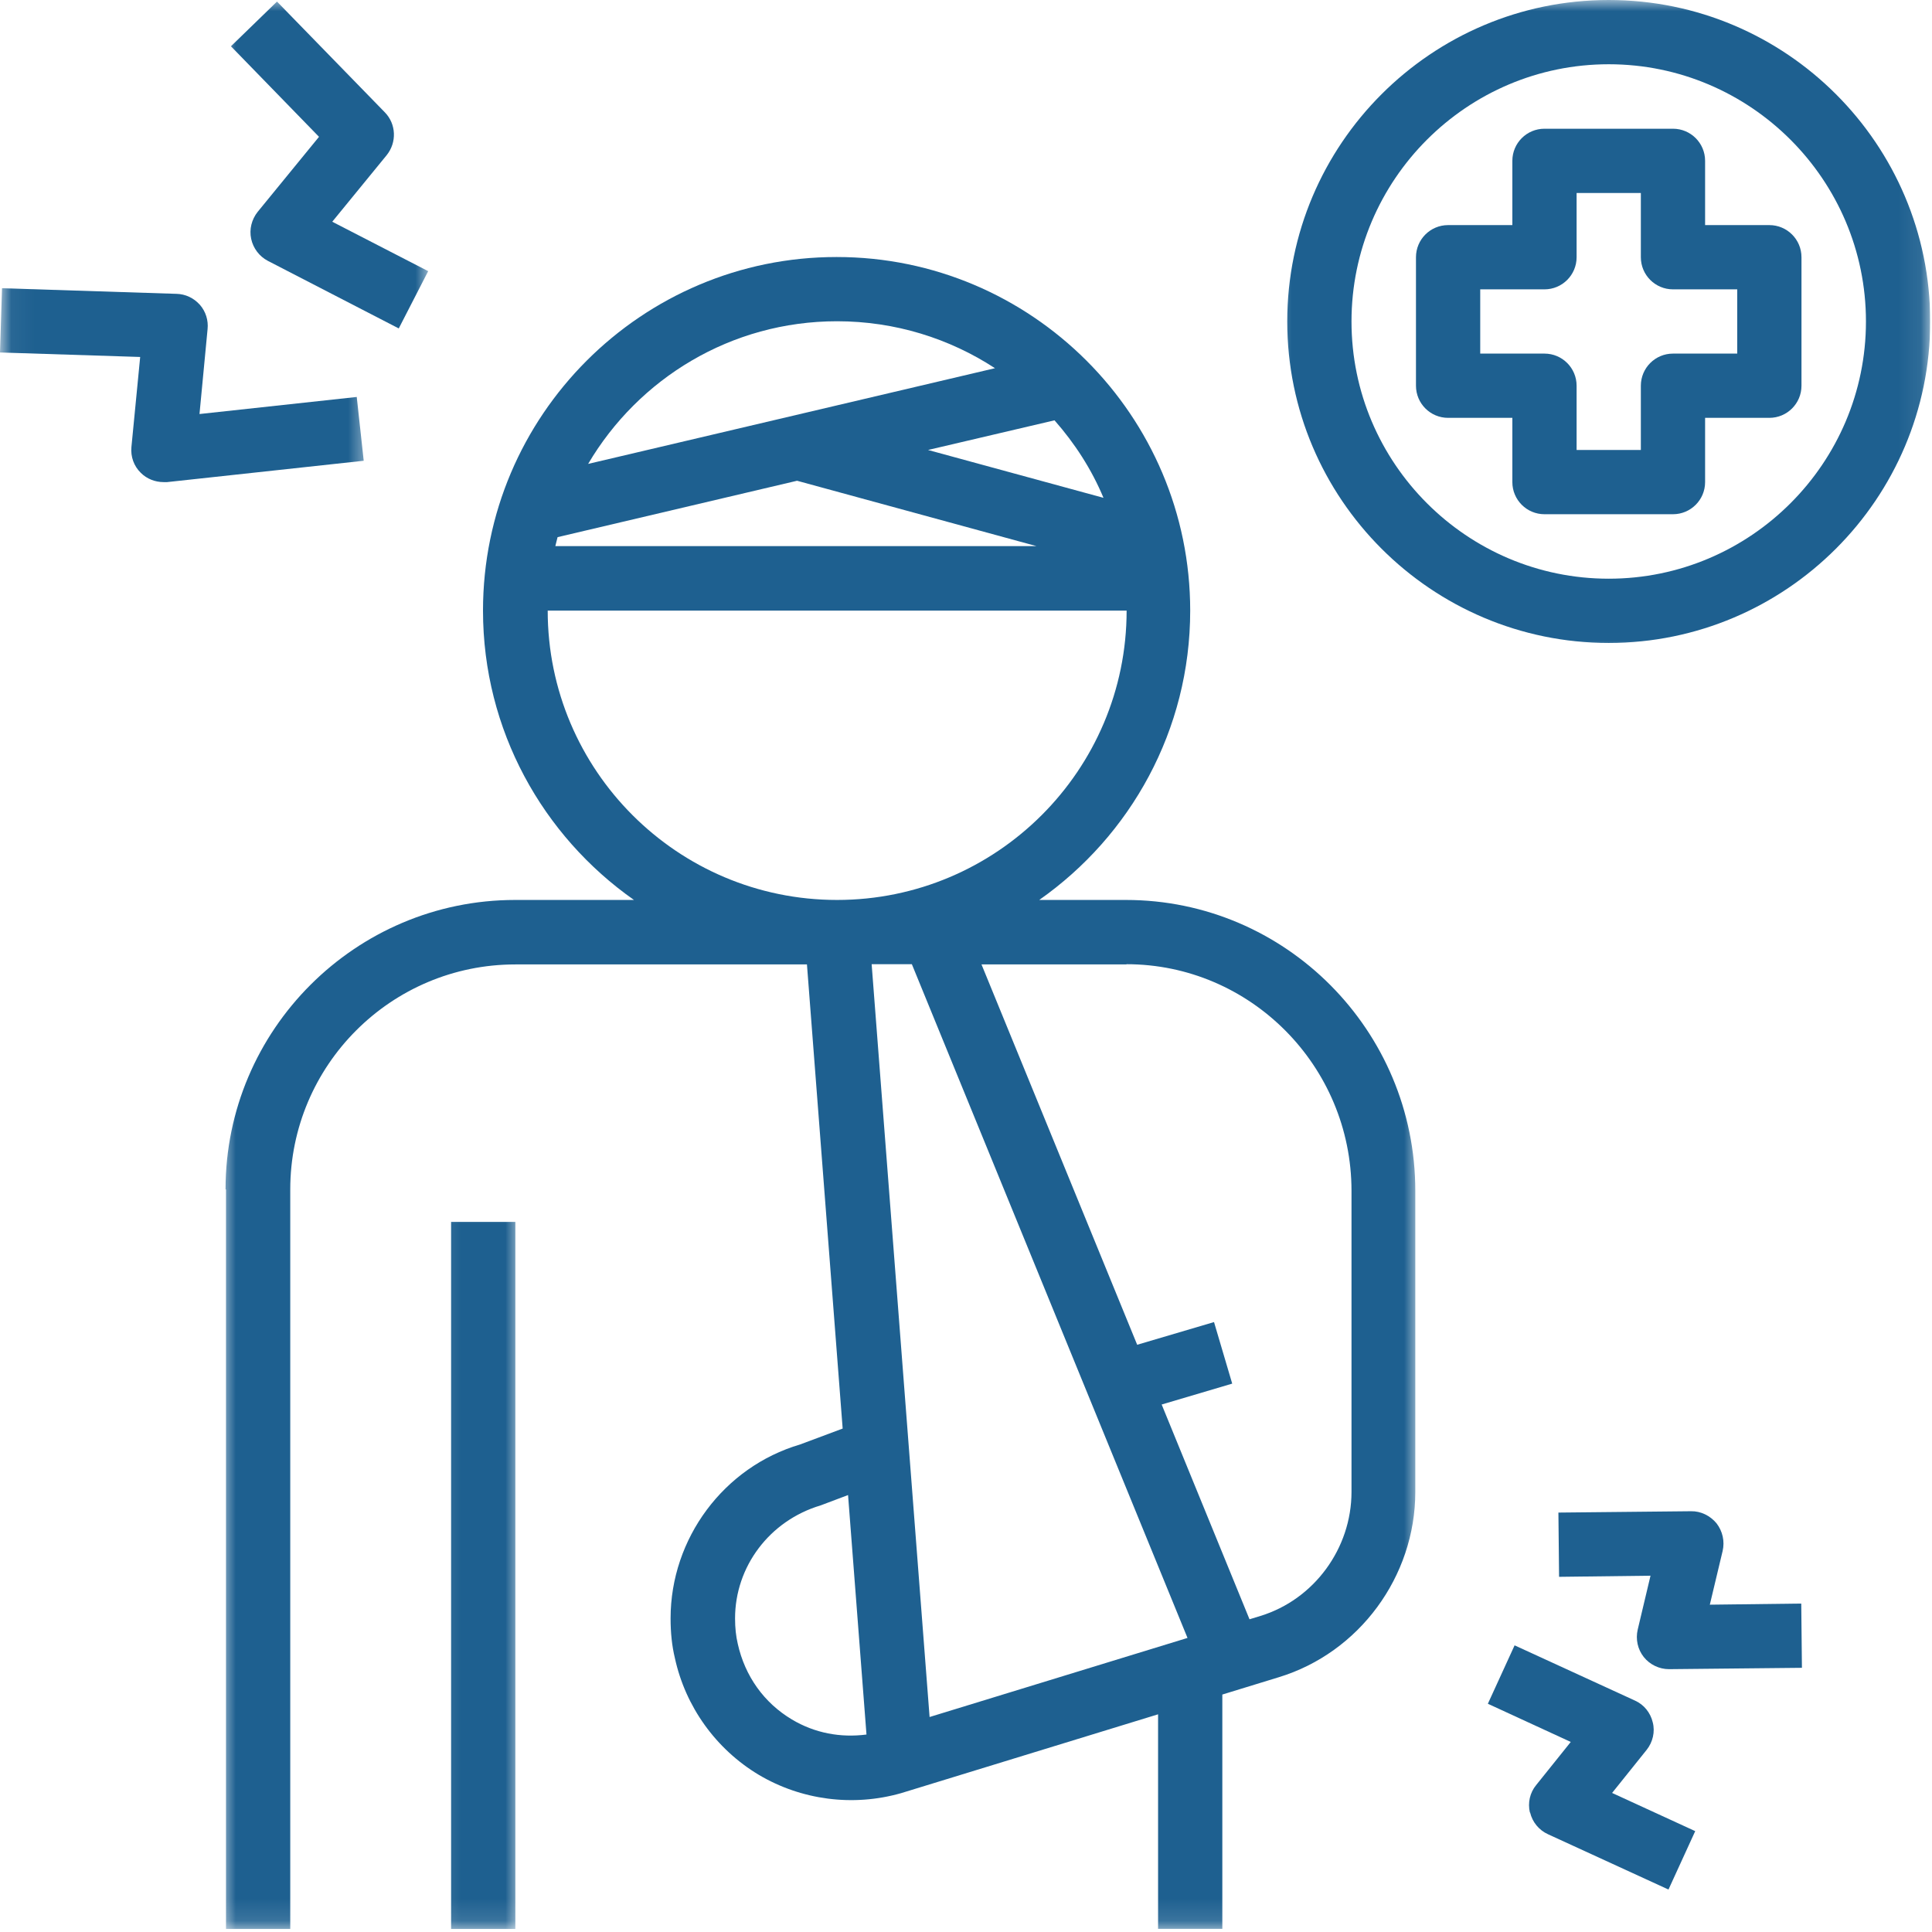 <svg width="86" height="86" viewBox="0 0 86 86" fill="none" xmlns="http://www.w3.org/2000/svg">
<g clip-path="url(#clip0_88_371)">
<mask id="mask0_88_371" style="mask-type:luminance" maskUnits="userSpaceOnUse" x="9" y="10" width="55" height="76">
<path d="M63.13 10.57H9.8V85.87H63.13V10.57Z" fill="white"/>
</mask>
<g mask="url(#mask0_88_371)">
<path d="M10.06 52.95V85.87H12.92V52.95C12.92 47.42 17.41 42.93 22.94 42.93H35.92L37.51 63.59L35.61 64.3C32.22 65.3 29.85 68.48 29.85 72.04C29.85 72.68 29.91 73.26 30.04 73.8C30.51 75.97 31.87 77.86 33.77 79C35.67 80.13 37.97 80.43 40.11 79.82L51.55 76.31V85.86H54.41V75.43L56.92 74.66C60.5 73.57 63 70.18 63 66.41V53.01C63 45.86 57.22 40.06 50.12 40.06H46.26C50.32 37.21 52.98 32.5 52.98 27.18C52.98 18.5 45.92 11.44 37.24 11.44C28.56 11.44 21.5 18.5 21.5 27.18C21.5 32.5 24.16 37.21 28.22 40.06H22.93C15.83 40.06 10.04 45.84 10.04 52.94L10.06 52.95ZM35.25 76.54C34.01 75.8 33.16 74.61 32.84 73.17C32.76 72.83 32.72 72.46 32.72 72.04C32.72 69.74 34.25 67.69 36.53 67.01L37.75 66.55L38.57 77.21C37.42 77.36 36.27 77.15 35.25 76.54ZM41.38 76.44L38.8 42.92H40.59L52.86 72.91L41.38 76.43V76.44ZM50.14 42.92C55.66 42.92 60.16 47.45 60.16 53.01V66.41C60.16 68.93 58.49 71.2 56.11 71.93L55.62 72.08L51.71 62.52L54.85 61.59L54.04 58.85L50.62 59.86L43.69 42.93H50.15L50.14 42.92ZM49.12 22.16L41.31 20.03L46.94 18.71C47.84 19.73 48.59 20.89 49.12 22.16ZM37.26 14.3C39.85 14.3 42.27 15.07 44.29 16.39L26.18 20.65C28.42 16.85 32.54 14.3 37.26 14.3ZM24.82 23.91L35.48 21.4L46.14 24.31H24.72C24.75 24.17 24.79 24.04 24.82 23.91ZM24.38 27.18H50.15C50.15 34.28 44.37 40.06 37.26 40.06C30.15 40.06 24.38 34.28 24.38 27.18Z" fill="#1E6090"/>
</g>
<mask id="mask1_88_371" style="mask-type:luminance" maskUnits="userSpaceOnUse" x="19" y="53" width="5" height="33">
<path d="M23.14 53.23H19.14V85.87H23.14V53.23Z" fill="white"/>
</mask>
<g mask="url(#mask1_88_371)">
<path d="M20.08 54.39H22.94V85.87H20.08V54.39Z" fill="#1E6090"/>
</g>
<mask id="mask2_88_371" style="mask-type:luminance" maskUnits="userSpaceOnUse" x="0" y="11" width="17" height="12">
<path d="M16.47 11.9H0.05V22.57H16.47V11.9Z" fill="white"/>
</mask>
<g mask="url(#mask2_88_371)">
<path d="M8.89 13.56C8.62 13.26 8.25 13.09 7.86 13.08L0.09 12.83L0 15.69L6.24 15.89L5.85 19.9C5.81 20.33 5.96 20.75 6.27 21.05C6.54 21.32 6.91 21.46 7.28 21.46C7.33 21.46 7.38 21.46 7.44 21.46L16.19 20.51L15.88 17.67L8.88 18.43L9.24 14.65C9.28 14.26 9.16 13.87 8.9 13.57L8.89 13.56Z" fill="#1E6090"/>
</g>
<mask id="mask3_88_371" style="mask-type:luminance" maskUnits="userSpaceOnUse" x="9" y="0" width="11" height="16">
<path d="M19.13 0H9.8V15.9H19.13V0Z" fill="white"/>
</mask>
<g mask="url(#mask3_88_371)">
<path d="M17.14 5.01L12.33 0.07L10.28 2.06L14.2 6.09L11.47 9.43C11.2 9.77 11.09 10.21 11.18 10.63C11.27 11.05 11.54 11.41 11.92 11.61L17.75 14.62L19.06 12.07L14.79 9.87L17.21 6.91C17.67 6.34 17.64 5.52 17.13 5L17.14 5.01Z" fill="#1E6090"/>
</g>
<path d="M80.18 71.38L76.11 71.43L76.68 69.04C76.78 68.61 76.68 68.16 76.41 67.81C76.13 67.47 75.71 67.26 75.27 67.27L69.37 67.33L69.4 70.19L73.47 70.14L72.9 72.54C72.8 72.97 72.9 73.42 73.17 73.76C73.44 74.1 73.86 74.3 74.29 74.3H74.31L80.21 74.24L80.18 71.38Z" fill="#1E6090"/>
<path d="M68.11 80.68C68.21 81.11 68.51 81.47 68.91 81.65L74.27 84.11L75.46 81.51L71.76 79.81L73.3 77.89C73.57 77.55 73.68 77.09 73.57 76.67C73.47 76.24 73.18 75.88 72.78 75.7L67.42 73.24L66.23 75.84L69.92 77.54L68.38 79.46C68.1 79.8 68 80.25 68.1 80.68H68.11Z" fill="#1E6090"/>
<path d="M78.76 10.02H75.9V7.16C75.9 6.37 75.26 5.73 74.47 5.73H68.75C67.96 5.73 67.32 6.37 67.32 7.16V10.02H64.46C63.67 10.02 63.03 10.66 63.03 11.45V17.17C63.03 17.96 63.67 18.6 64.46 18.6H67.32V21.46C67.32 22.25 67.96 22.89 68.75 22.89H74.47C75.26 22.89 75.9 22.25 75.9 21.46V18.6H78.76C79.55 18.6 80.19 17.96 80.19 17.17V11.45C80.19 10.66 79.55 10.02 78.76 10.02ZM77.33 15.74H74.47C73.68 15.74 73.04 16.38 73.04 17.17V20.03H70.18V17.17C70.18 16.38 69.54 15.74 68.75 15.74H65.89V12.88H68.75C69.54 12.88 70.18 12.24 70.18 11.45V8.59H73.04V11.45C73.04 12.24 73.68 12.88 74.47 12.88H77.33V15.74Z" fill="#1E6090"/>
<mask id="mask4_88_371" style="mask-type:luminance" maskUnits="userSpaceOnUse" x="56" y="0" width="30" height="30">
<path d="M85.92 0H56.47V29.23H85.92V0Z" fill="white"/>
</mask>
<g mask="url(#mask4_88_371)">
<path d="M85.92 14.31C85.92 6.41 79.5 0 71.61 0C63.72 0 57.3 6.42 57.3 14.31C57.3 22.2 63.72 28.62 71.61 28.62C79.5 28.62 85.92 22.2 85.92 14.31ZM71.61 25.76C65.3 25.76 60.16 20.62 60.16 14.31C60.16 8 65.3 2.86 71.61 2.86C77.92 2.86 83.06 8 83.06 14.31C83.06 20.62 77.92 25.76 71.61 25.76Z" fill="#1E6090"/>
</g>
</g>
<defs>
<clipPath id="clip0_88_371">
<rect width="85.92" height="85.87" fill="white"/>
</clipPath>
</defs>
</svg>
